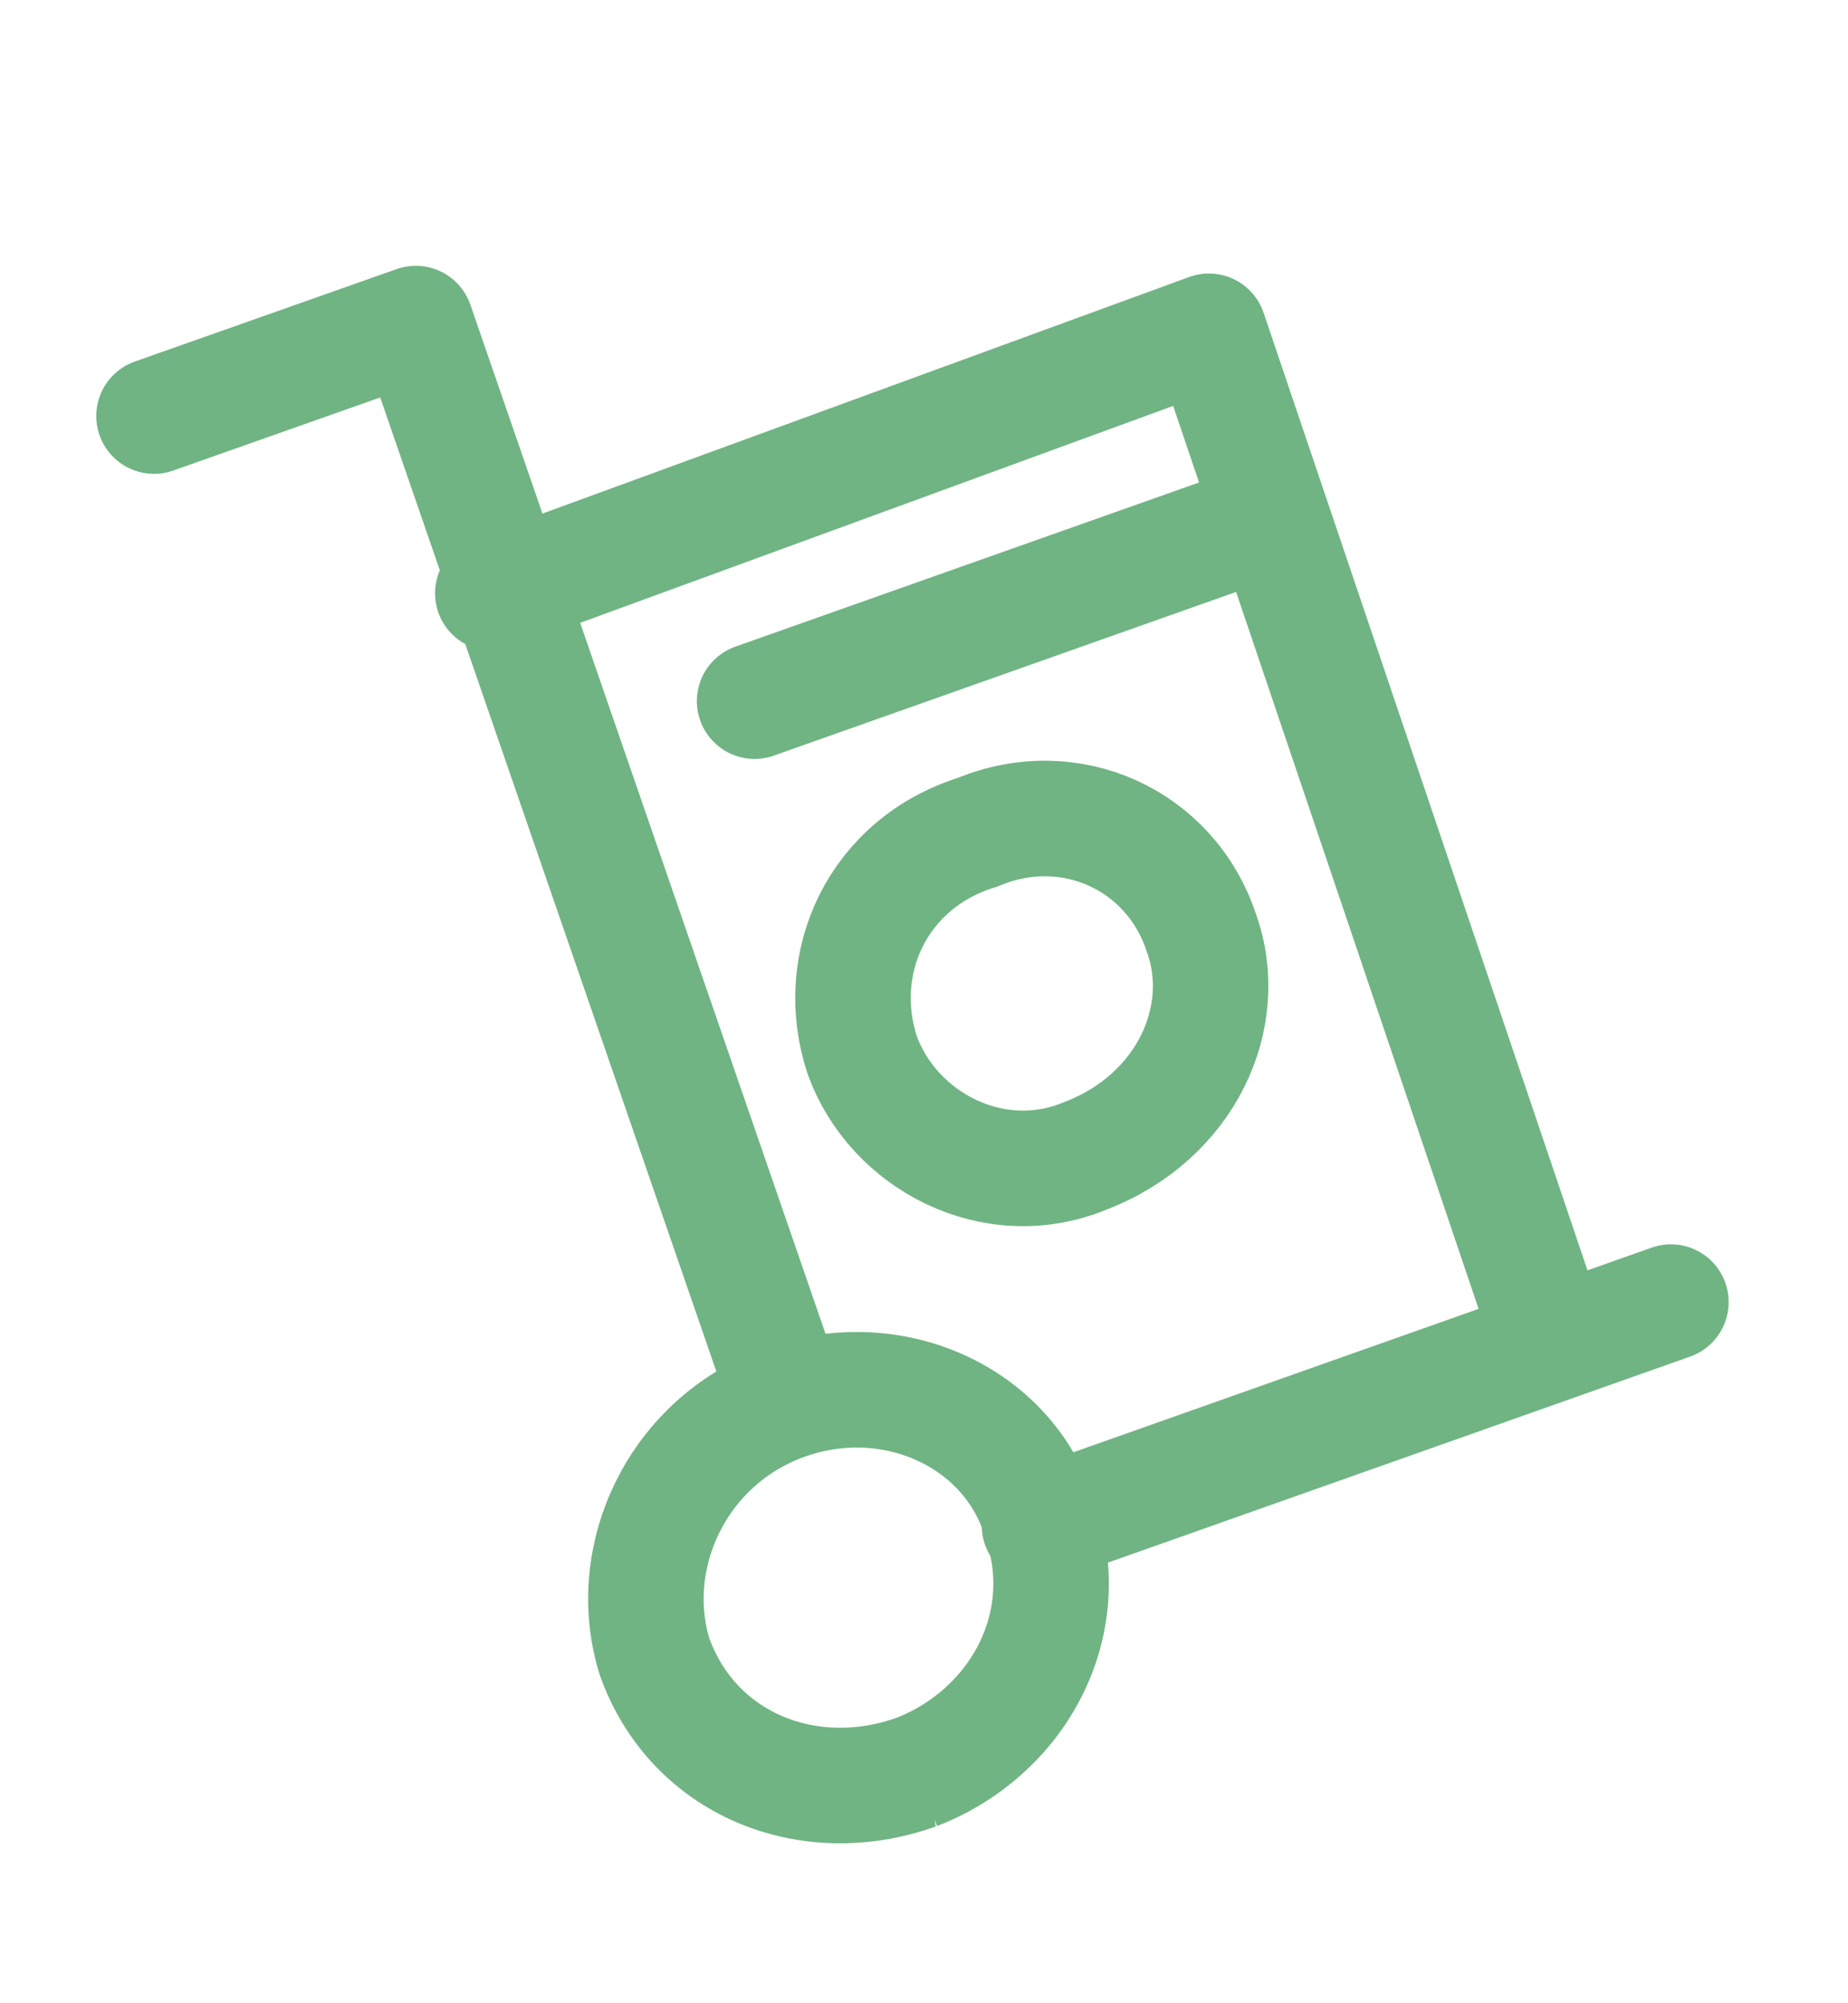 <svg version="1.2" xmlns="http://www.w3.org/2000/svg" viewBox="0 0 24 26" width="24" height="26">
	<title>Group 47755-svg</title>
	<style>
		.s0 { fill: none;stroke: #70b483;stroke-linecap: round;stroke-linejoin: round;stroke-width: 1.5 } 
		.s1 { fill: none;stroke: #70b483;stroke-width: 1.5 } 
	</style>
	<path id="Layer" class="s0" d="m10.2 18.1l-4.8-13.9-3.4 1.2"/>
	<path id="Layer" class="s1" d="m11.9 23c-1.4 0.5-2.9-0.1-3.4-1.5-0.4-1.3 0.3-2.8 1.7-3.3 1.4-0.5 2.9 0.2 3.3 1.5 0.5 1.4-0.3 2.8-1.6 3.3z"/>
	<path id="Layer" class="s0" d="m13.5 19.8l8.2-2.9"/>
	<path id="Layer" class="s0" d="m20.1 17.3l-4.4-13-9.3 3.4"/>
	<path id="Layer" class="s0" d="m9.8 9.1l6.5-2.3"/>
	<path id="Layer" class="s1" d="m15.6 12.1c0.4 1.1-0.2 2.4-1.5 2.9-1.2 0.5-2.5-0.2-2.9-1.3-0.4-1.2 0.2-2.5 1.5-2.9 1.2-0.5 2.5 0.1 2.9 1.3z"/>
</svg>